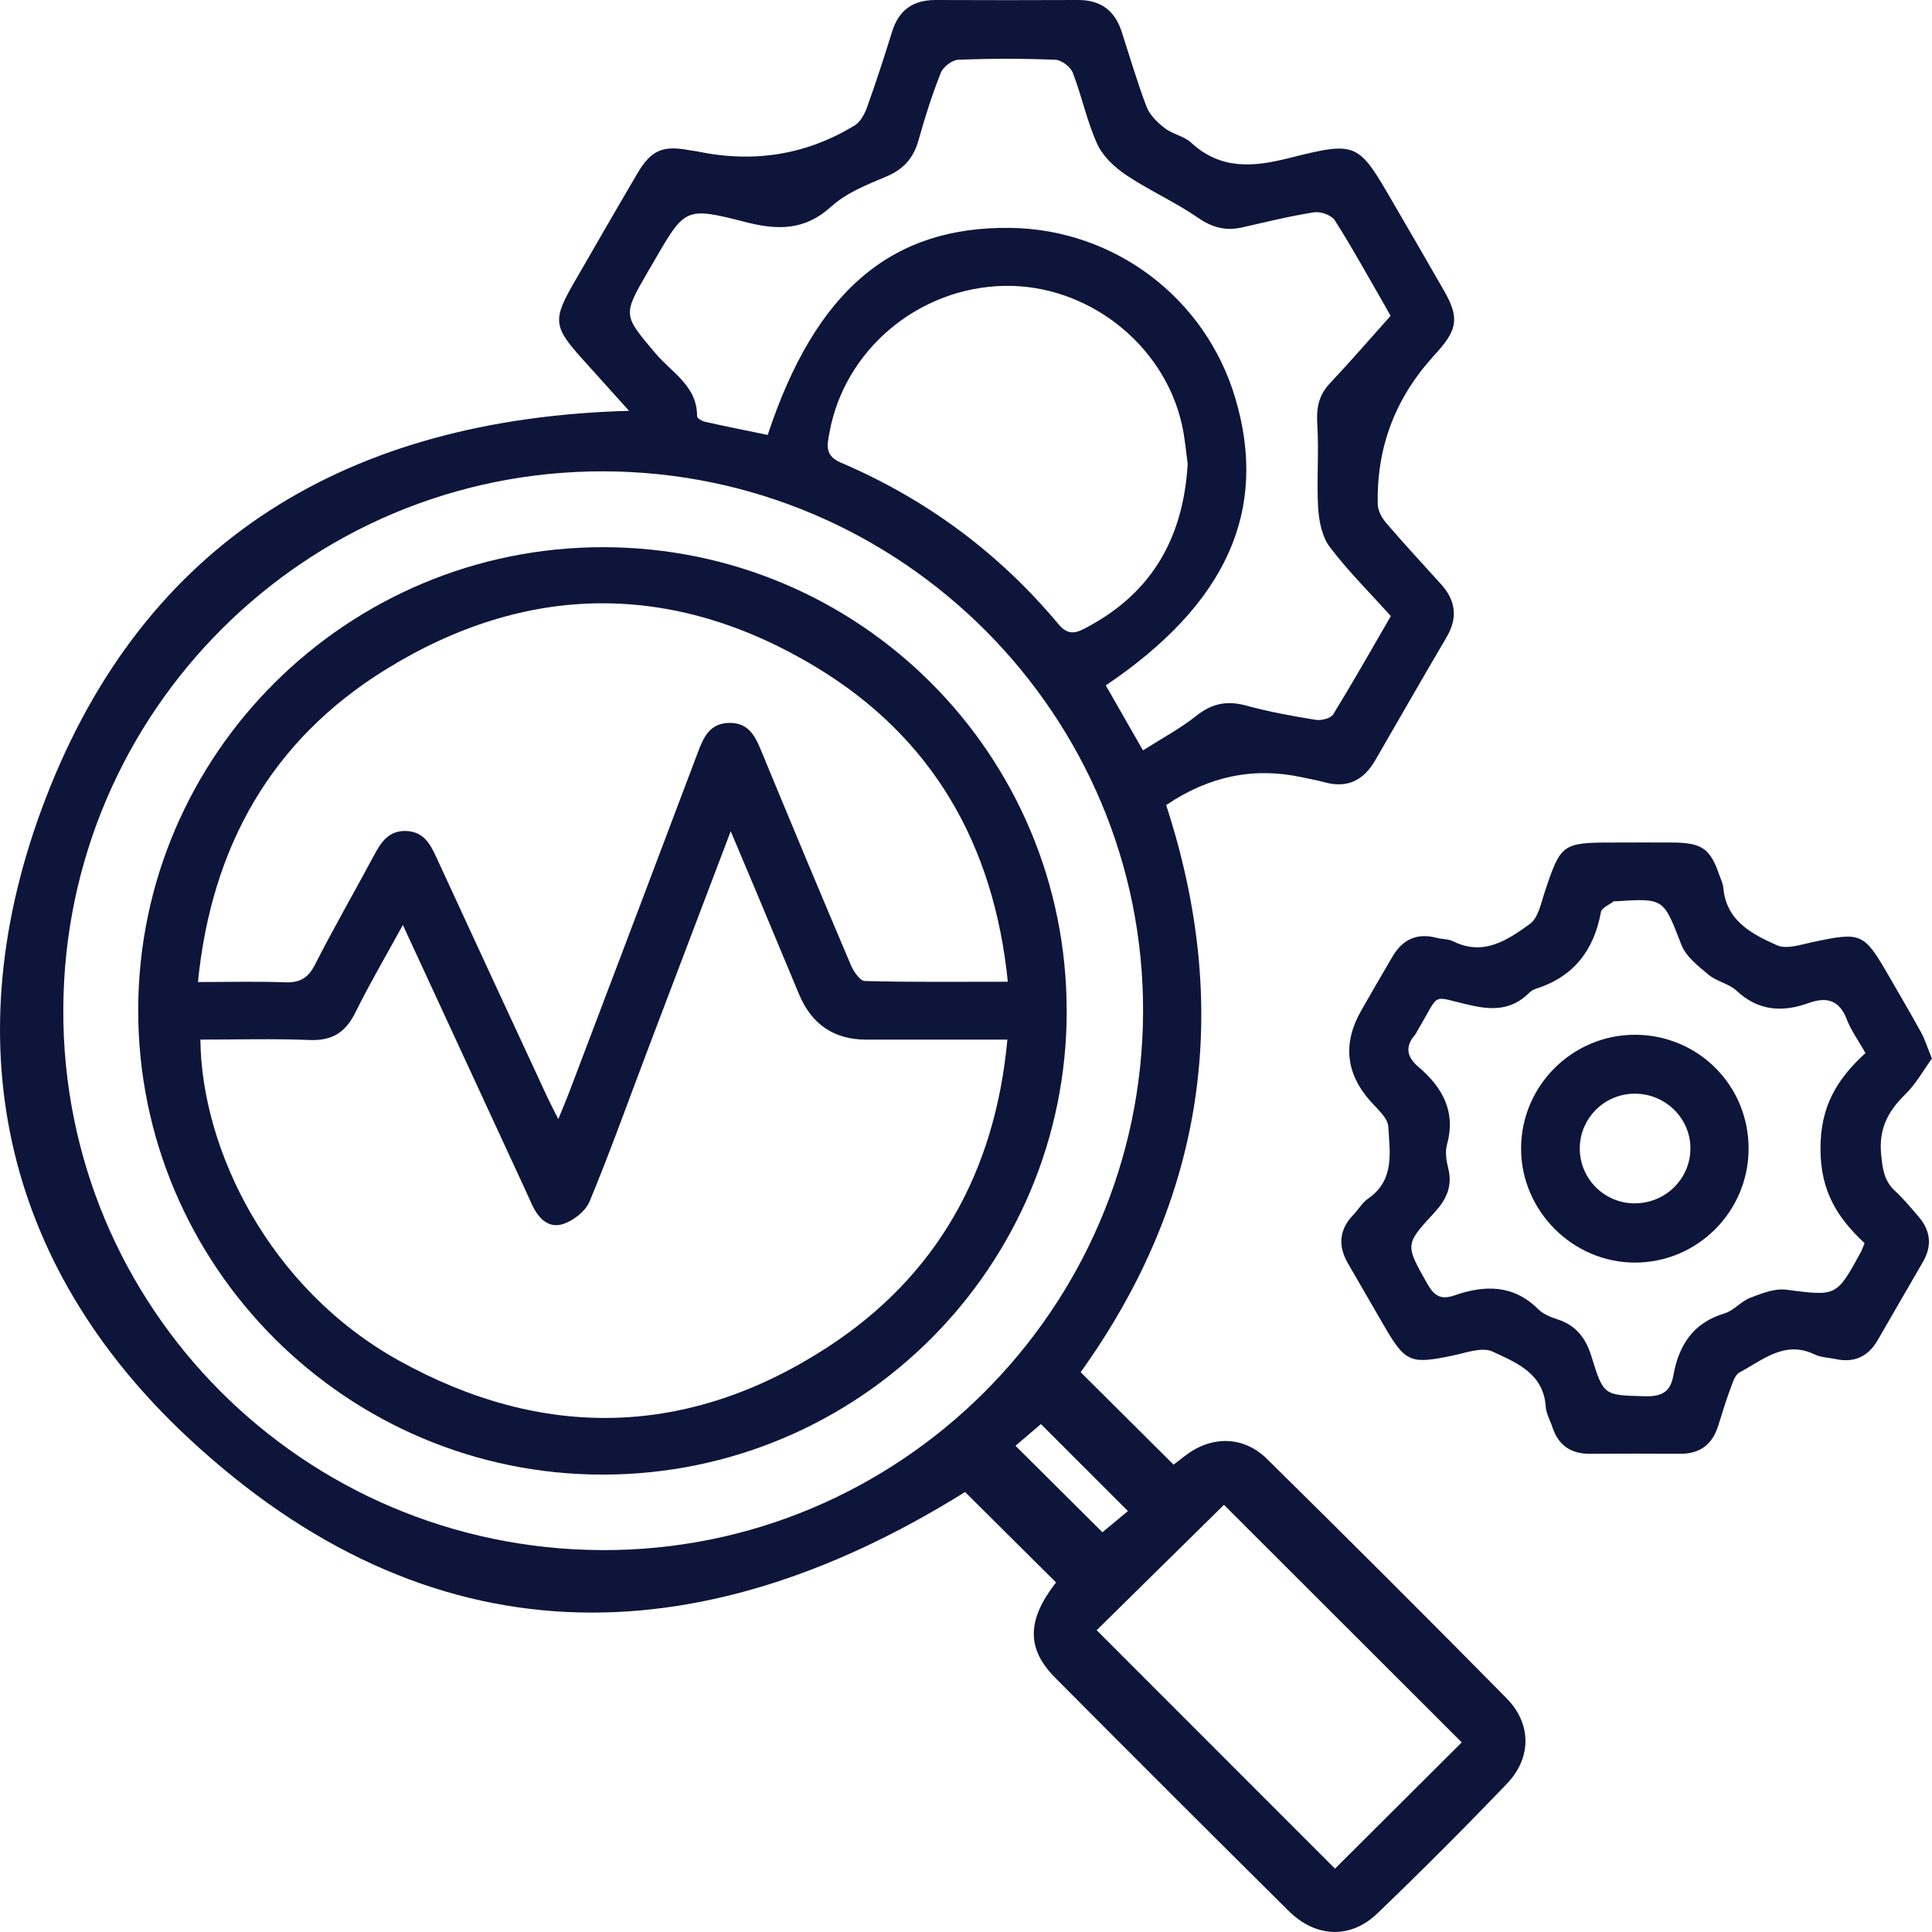 <?xml version="1.0" encoding="UTF-8"?> <svg xmlns="http://www.w3.org/2000/svg" width="84" height="84" viewBox="0 0 84 84" fill="none"><g clip-path="url(#clip0_4051_1121)"><path d="M50.702 35.003C53.593 43.86 52.397 52.106 46.985 59.661C48.319 60.988 49.645 62.308 51.025 63.681C51.132 63.599 51.322 63.453 51.509 63.307C52.658 62.415 54.051 62.413 55.09 63.435C58.587 66.882 62.063 70.347 65.507 73.842C66.594 74.946 66.594 76.429 65.519 77.552C63.681 79.469 61.802 81.351 59.885 83.192C58.712 84.317 57.205 84.248 56.032 83.087C52.635 79.717 49.251 76.34 45.879 72.947C44.605 71.666 44.658 70.413 45.915 68.802C44.587 67.48 43.263 66.166 41.96 64.87C30.261 72.167 18.652 72.259 8.199 62.53C0.046 54.944 -2.012 45.159 1.961 34.776C6.292 23.454 15.198 18.197 27.35 17.862C26.685 17.121 26.035 16.397 25.382 15.676C24.043 14.196 24.01 13.925 24.99 12.232C25.896 10.665 26.797 9.095 27.716 7.533C28.308 6.528 28.817 6.313 29.969 6.53C30.092 6.553 30.218 6.563 30.34 6.589C32.806 7.099 35.08 6.72 37.16 5.454C37.413 5.298 37.598 4.95 37.703 4.651C38.092 3.564 38.448 2.465 38.791 1.365C39.083 0.43 39.705 4.28517e-05 40.672 4.28517e-05C42.738 0.008 44.802 0.01 46.867 4.28517e-05C47.84 -0.005 48.462 0.447 48.762 1.36C49.12 2.457 49.44 3.569 49.852 4.643C49.991 5.004 50.323 5.326 50.641 5.571C50.981 5.835 51.473 5.914 51.785 6.2C53.063 7.377 54.46 7.272 56.022 6.878C59.027 6.124 59.043 6.182 60.581 8.831C61.319 10.1 62.056 11.368 62.785 12.641C63.433 13.771 63.377 14.295 62.534 15.252C62.453 15.346 62.368 15.438 62.284 15.53C60.638 17.363 59.845 19.497 59.903 21.933C59.91 22.206 60.082 22.521 60.269 22.738C61.042 23.638 61.848 24.512 62.647 25.392C63.295 26.105 63.392 26.855 62.895 27.703C61.851 29.478 60.827 31.268 59.795 33.052C59.299 33.914 58.595 34.287 57.596 34.014C57.266 33.922 56.926 33.865 56.59 33.791C54.515 33.343 52.553 33.747 50.705 35.003H50.702ZM26.252 20.493C13.327 20.462 2.816 30.915 2.752 43.86C2.688 56.821 13.161 67.342 26.173 67.396C39.07 67.447 49.637 56.954 49.699 44.034C49.76 31.109 39.216 20.524 26.25 20.493H26.252ZM60.463 13.741C60.33 13.505 60.228 13.313 60.12 13.127C59.432 11.938 58.771 10.731 58.032 9.575C57.888 9.353 57.417 9.187 57.136 9.23C56.089 9.394 55.054 9.65 54.02 9.885C53.306 10.048 52.719 9.903 52.092 9.471C51.096 8.783 49.97 8.284 48.964 7.612C48.46 7.274 47.948 6.794 47.705 6.259C47.257 5.272 47.036 4.183 46.645 3.165C46.545 2.907 46.153 2.608 45.884 2.598C44.479 2.542 43.069 2.542 41.663 2.598C41.394 2.608 41.005 2.91 40.903 3.168C40.524 4.124 40.212 5.109 39.935 6.098C39.715 6.886 39.272 7.371 38.509 7.688C37.68 8.034 36.789 8.392 36.139 8.982C34.984 10.033 33.804 10.01 32.414 9.655C29.793 8.982 29.78 9.036 28.446 11.34C28.351 11.501 28.257 11.662 28.162 11.825C27.061 13.725 27.097 13.697 28.507 15.372C29.206 16.2 30.322 16.786 30.307 18.105C30.307 18.184 30.525 18.312 30.658 18.34C31.564 18.542 32.475 18.724 33.379 18.91C35.447 12.651 38.752 9.841 43.926 9.908C48.452 9.967 52.407 12.953 53.703 17.292C55.162 22.181 53.344 26.246 48.078 29.8C48.595 30.708 49.115 31.615 49.694 32.625C50.505 32.109 51.309 31.682 52.01 31.125C52.691 30.582 53.349 30.45 54.181 30.677C55.172 30.951 56.191 31.132 57.207 31.298C57.448 31.337 57.857 31.235 57.965 31.061C58.828 29.657 59.639 28.223 60.471 26.785C59.544 25.755 58.608 24.827 57.819 23.786C57.484 23.344 57.348 22.674 57.312 22.096C57.24 20.887 57.35 19.67 57.274 18.46C57.228 17.755 57.325 17.192 57.822 16.666C58.718 15.714 59.573 14.725 60.458 13.735L60.463 13.741ZM51.639 20.166C51.57 19.683 51.522 19.059 51.386 18.453C50.595 14.945 47.267 12.36 43.665 12.429C39.932 12.501 36.699 15.218 36.059 18.834C35.97 19.343 35.839 19.808 36.561 20.115C40.265 21.697 43.429 24.037 46.015 27.131C46.373 27.56 46.673 27.578 47.126 27.343C49.996 25.868 51.442 23.497 51.639 20.166ZM63.553 75.754C60.082 72.287 56.603 68.81 53.216 65.427C51.381 67.235 49.476 69.112 47.681 70.878C51.14 74.338 54.619 77.818 58.044 81.246C59.854 79.444 61.725 77.577 63.553 75.757V75.754ZM45.257 61.917C44.855 62.259 44.459 62.597 44.151 62.86C45.449 64.151 46.727 65.419 47.932 66.619C48.281 66.33 48.703 65.977 49.041 65.698C47.715 64.371 46.46 63.118 45.26 61.919L45.257 61.917Z" fill="#0E153A"></path><path d="M83.999 46.02C83.638 46.517 83.308 47.12 82.84 47.578C82.077 48.319 81.677 49.099 81.79 50.209C81.854 50.83 81.918 51.346 82.397 51.784C82.763 52.121 83.083 52.512 83.408 52.888C83.938 53.499 84.017 54.161 83.602 54.872C82.942 56.005 82.292 57.143 81.634 58.275C81.224 58.981 80.623 59.262 79.816 59.091C79.511 59.027 79.176 59.022 78.905 58.892C77.594 58.258 76.65 59.132 75.633 59.669C75.451 59.766 75.352 60.063 75.267 60.288C75.062 60.843 74.883 61.407 74.709 61.975C74.456 62.796 73.921 63.213 73.05 63.208C71.737 63.2 70.424 63.2 69.11 63.208C68.286 63.21 67.751 62.829 67.495 62.049C67.398 61.753 67.226 61.464 67.206 61.162C67.111 59.707 65.923 59.244 64.894 58.764C64.444 58.554 63.745 58.815 63.174 58.935C61.315 59.324 61.103 59.244 60.161 57.616C59.644 56.723 59.129 55.834 58.612 54.941C58.164 54.172 58.22 53.458 58.85 52.806C59.068 52.581 59.231 52.287 59.48 52.116C60.65 51.313 60.425 50.096 60.361 48.984C60.337 48.6 59.882 48.217 59.58 47.874C58.505 46.66 58.375 45.344 59.191 43.924C59.641 43.139 60.092 42.354 60.553 41.574C60.988 40.843 61.615 40.551 62.457 40.774C62.698 40.838 62.972 40.822 63.187 40.93C64.505 41.582 65.549 40.871 66.515 40.173C66.878 39.91 67.001 39.273 67.162 38.782C67.859 36.688 67.92 36.632 70.139 36.632C71.015 36.632 71.891 36.624 72.766 36.632C74.01 36.647 74.364 36.908 74.76 38.061C74.822 38.237 74.911 38.414 74.927 38.595C75.049 40.04 76.168 40.61 77.261 41.099C77.671 41.283 78.285 41.073 78.79 40.966C80.937 40.508 81.03 40.539 82.138 42.459C82.606 43.269 83.08 44.077 83.531 44.898C83.692 45.192 83.792 45.522 83.992 46.015L83.999 46.02ZM81.106 45.783C80.784 45.212 80.479 44.798 80.303 44.338C79.977 43.487 79.44 43.32 78.626 43.614C77.497 44.021 76.445 43.957 75.503 43.075C75.172 42.766 74.642 42.676 74.292 42.385C73.841 42.009 73.304 41.594 73.104 41.078C72.323 39.066 72.367 39.048 70.257 39.186C70.227 39.186 70.186 39.173 70.165 39.188C69.971 39.337 69.64 39.467 69.607 39.649C69.302 41.326 68.414 42.474 66.763 42.996C66.648 43.032 66.538 43.113 66.451 43.2C65.752 43.875 64.976 43.929 64.034 43.727C62.127 43.32 62.685 43.052 61.625 44.814C61.592 44.867 61.574 44.931 61.533 44.977C61.075 45.504 61.159 45.954 61.681 46.396C62.721 47.281 63.307 48.332 62.913 49.764C62.826 50.078 62.882 50.459 62.964 50.784C63.164 51.574 62.887 52.159 62.357 52.73C61.067 54.123 61.105 54.123 62.055 55.813C62.352 56.34 62.647 56.529 63.238 56.322C64.549 55.864 65.798 55.846 66.878 56.92C67.091 57.13 67.408 57.265 67.7 57.358C68.527 57.618 68.952 58.181 69.2 58.994C69.722 60.702 69.753 60.656 71.512 60.707C72.231 60.727 72.625 60.528 72.753 59.812C72.986 58.498 73.606 57.514 74.98 57.104C75.382 56.984 75.695 56.58 76.094 56.427C76.591 56.235 77.156 56.01 77.656 56.074C79.847 56.355 79.842 56.391 80.909 54.432C80.966 54.328 81.001 54.21 81.068 54.049C79.885 52.944 79.158 51.804 79.151 49.963C79.143 48.092 79.875 46.915 81.112 45.78L81.106 45.783Z" fill="#0E153A"></path><path d="M46.379 43.952C46.379 55.084 37.366 64.1 26.225 64.113C15.073 64.126 5.986 55.036 6.009 43.893C6.032 32.789 15.097 23.781 26.235 23.791C37.383 23.802 46.379 32.807 46.377 43.952H46.379ZM8.712 45.202C8.761 49.966 11.684 56.005 17.329 59.147C23.606 62.64 29.934 62.499 35.963 58.585C40.711 55.504 43.266 50.981 43.799 45.202C41.659 45.202 39.664 45.202 37.67 45.202C36.267 45.202 35.291 44.545 34.742 43.231C34.13 41.763 33.518 40.296 32.904 38.828C32.553 37.989 32.197 37.153 31.77 36.141C30.512 39.452 29.33 42.566 28.147 45.683C27.318 47.869 26.532 50.073 25.636 52.234C25.457 52.666 24.916 53.088 24.456 53.226C23.803 53.42 23.37 52.914 23.107 52.326C23.004 52.098 22.902 51.87 22.797 51.643C21.059 47.879 19.318 44.116 17.516 40.216C16.786 41.551 16.077 42.758 15.457 44.011C15.033 44.875 14.454 45.258 13.468 45.218C11.884 45.154 10.291 45.2 8.704 45.2L8.712 45.202ZM43.819 42.689C43.212 36.685 40.519 32.042 35.469 28.997C29.279 25.267 22.904 25.31 16.76 29.115C11.812 32.178 9.193 36.795 8.607 42.697C9.948 42.697 11.164 42.663 12.375 42.709C13.015 42.735 13.386 42.546 13.688 41.953C14.51 40.342 15.414 38.772 16.269 37.176C16.579 36.599 16.912 36.1 17.669 36.131C18.427 36.164 18.709 36.703 18.98 37.291C20.585 40.776 22.198 44.256 23.813 47.736C23.941 48.01 24.084 48.276 24.274 48.654C24.468 48.178 24.614 47.841 24.745 47.496C26.614 42.569 28.485 37.644 30.341 32.712C30.597 32.029 30.876 31.431 31.734 31.431C32.543 31.431 32.829 31.994 33.093 32.635C34.378 35.747 35.676 38.856 36.992 41.955C37.11 42.234 37.389 42.648 37.601 42.653C39.623 42.707 41.648 42.684 43.817 42.684L43.819 42.689Z" fill="#0E153A"></path><path d="M71.098 44.99C73.84 44.998 76.031 47.199 76.026 49.943C76.023 52.676 73.804 54.898 71.08 54.895C68.371 54.893 66.126 52.635 66.134 49.925C66.142 47.199 68.371 44.983 71.098 44.99ZM71.08 52.318C72.398 52.318 73.476 51.272 73.496 49.966C73.519 48.631 72.406 47.534 71.047 47.552C69.731 47.57 68.679 48.641 68.686 49.953C68.697 51.265 69.761 52.318 71.077 52.321L71.08 52.318Z" fill="#0E153A"></path></g><defs><clipPath id="clip0_4051_1121"><rect width="84" height="84" fill="white"></rect></clipPath></defs></svg> 